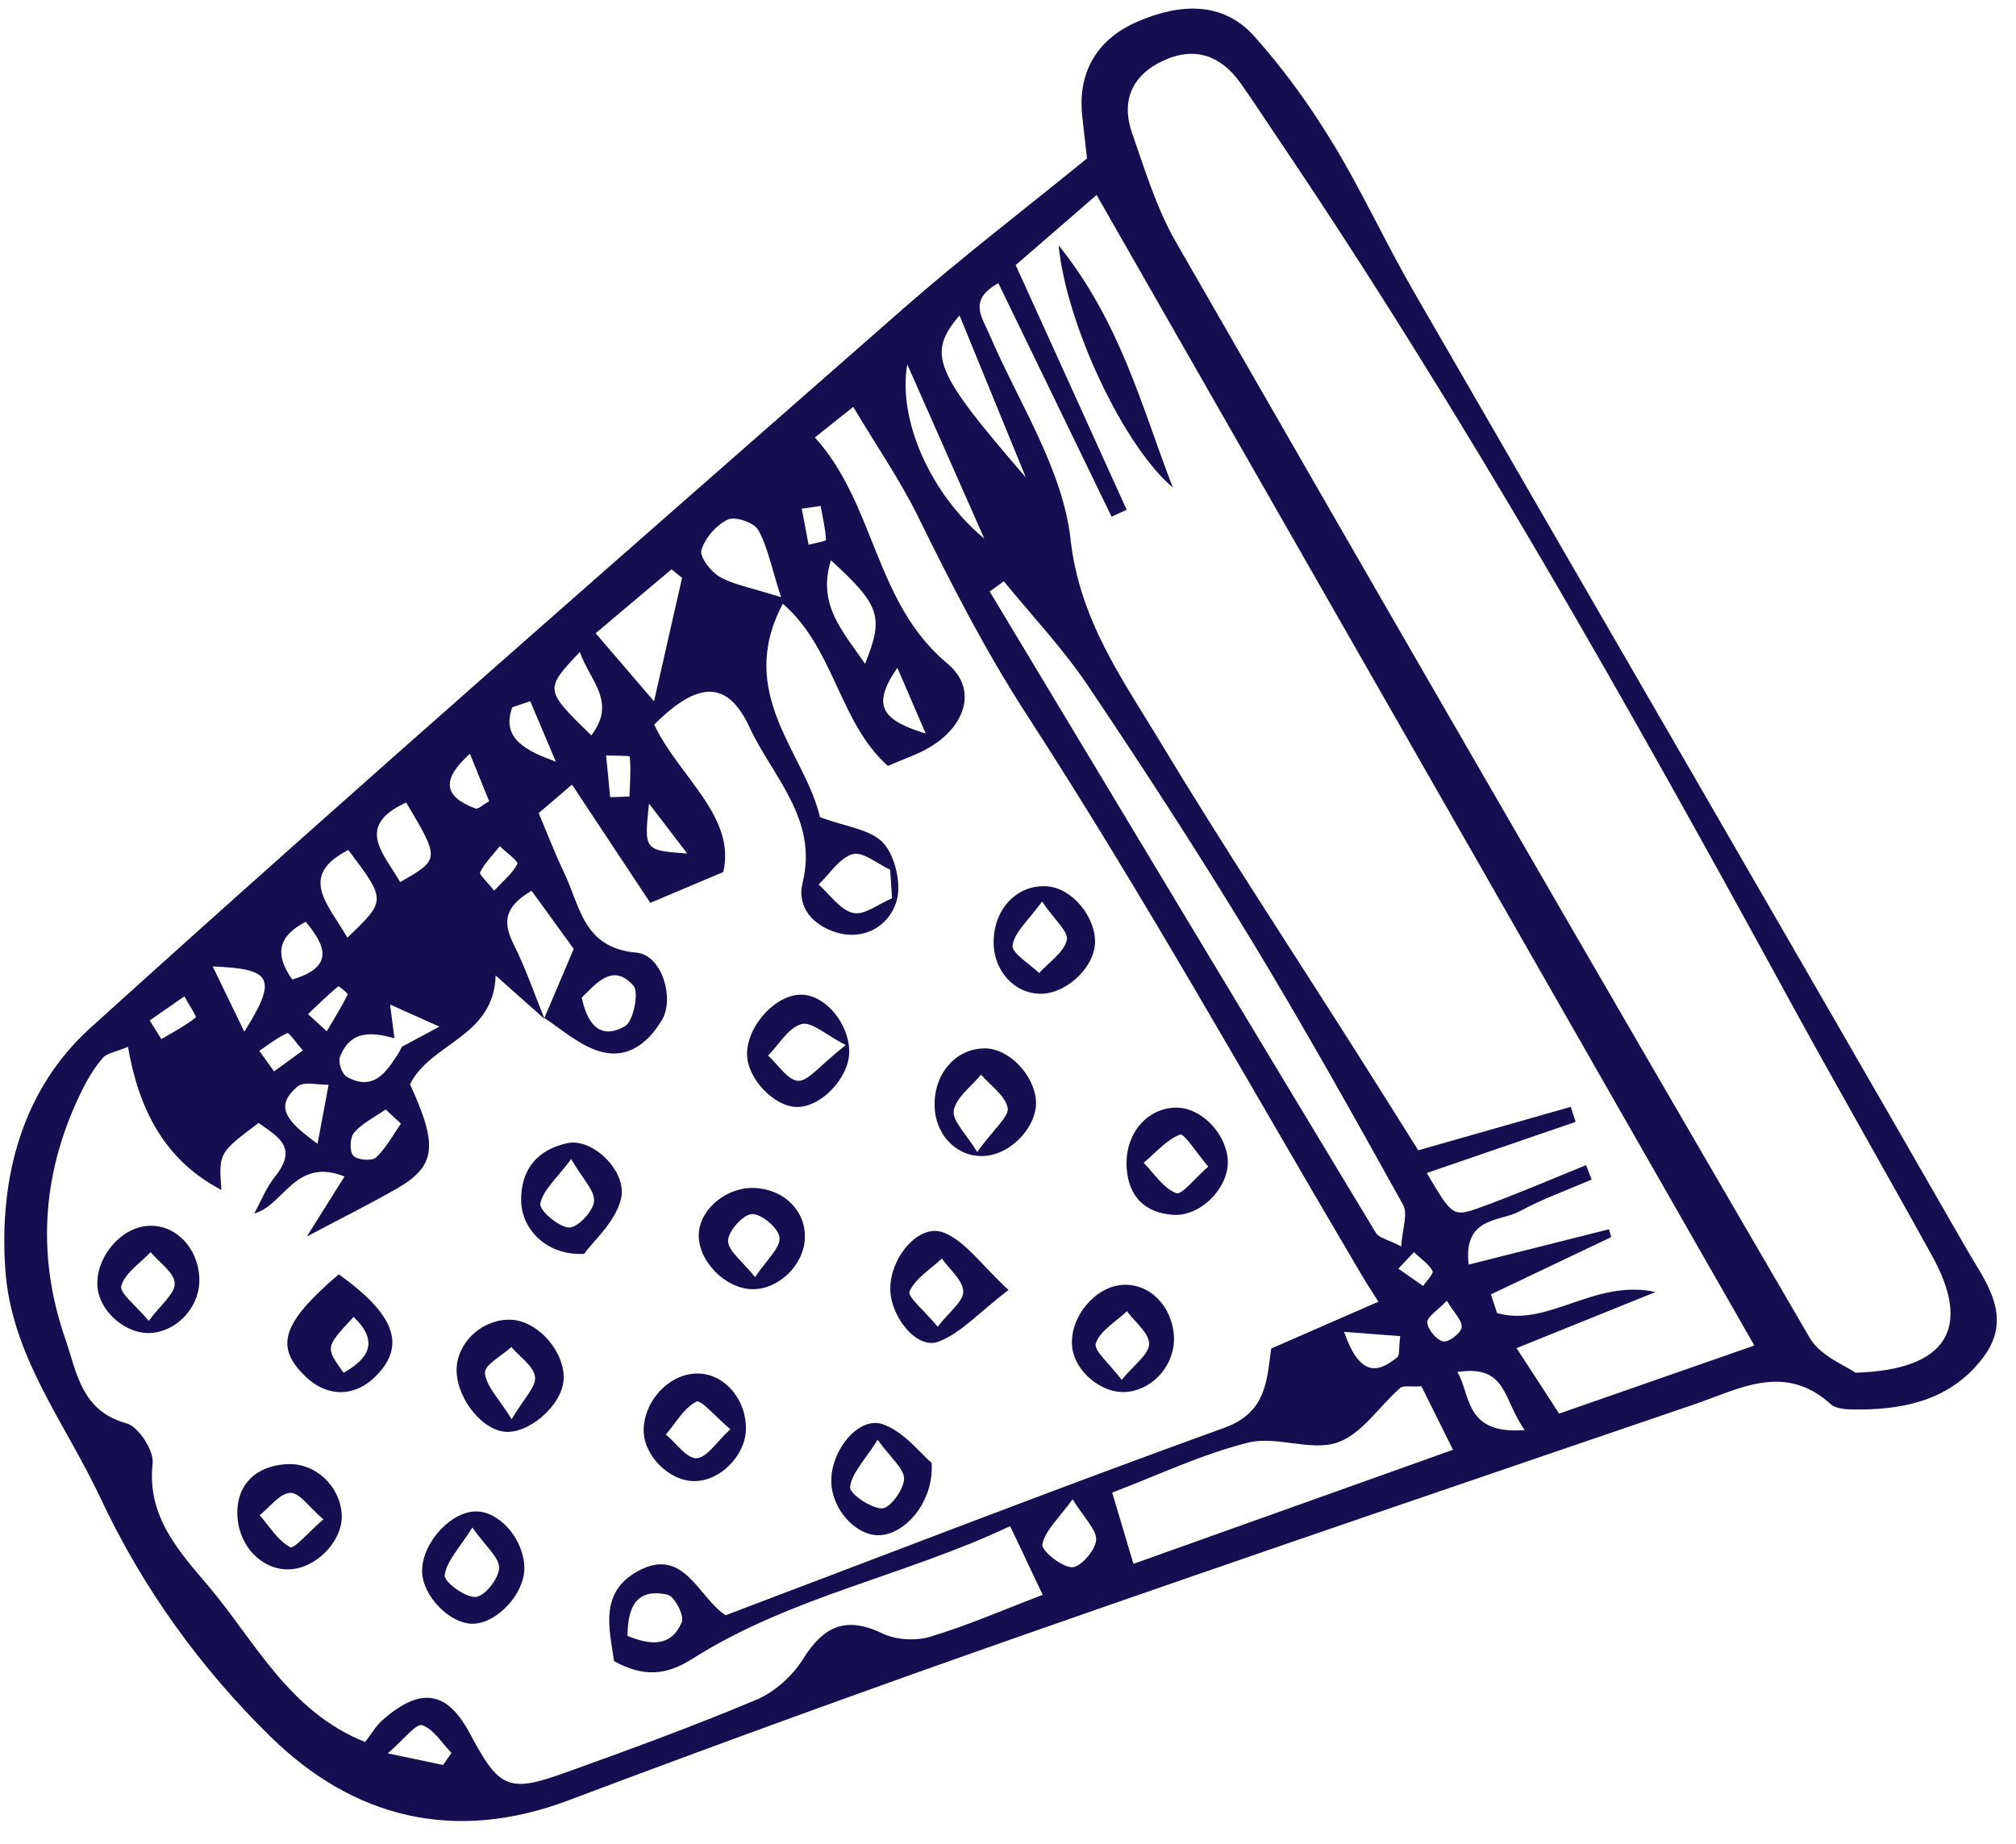 <?xml version="1.0" encoding="UTF-8" standalone="no"?><svg xmlns="http://www.w3.org/2000/svg" xmlns:xlink="http://www.w3.org/1999/xlink" fill="#150e50" height="85.8" preserveAspectRatio="xMidYMid meet" version="1" viewBox="-0.2 -0.4 93.8 85.8" width="93.8" zoomAndPan="magnify"><g clip-rule="evenodd" fill-rule="evenodd" id="change1_1"><path d="M50.376,6.972c-0.071-0.656-0.157-1.326-0.225-1.998 c-0.218-2.107,0.769-3.599,2.609-4.383c1.869-0.799,3.903-0.984,5.408,0.707c1.355,1.518,2.568,3.194,3.624,4.933 c1.363,2.232,2.454,4.632,3.764,6.899c8.572,14.863,17.194,29.698,25.736,44.576 c0.863,1.508,2.224,3.135,0.79,5.05c-1.44,1.918-3.521,2.427-5.78,2.433c-0.448,0.002-1.041,0.01-1.325-0.25 c-2.152-1.949-4.274-0.695-6.367,0.019C68.224,68.503,57.834,72.036,47.476,75.663 c-7.103,2.488-14.181,5.057-21.223,7.713c-5.32,2.005-10.009,0.819-13.868-2.963 c-3.254-3.191-5.94-6.897-7.92-11.123c-1.635-3.494-4.149-6.579-4.422-10.656 c-0.289-4.326,0.831-8.369,3.959-11.199c12.471-11.285,25.149-22.344,37.788-33.441 C44.539,11.582,47.45,9.357,50.376,6.972z M18.497,48.311c0.483-0.26,0.97-0.519,1.746-0.938 c-0.915-0.412-1.456-0.656-2.293-1.029c0.097,0.754,0.151,1.164,0.203,1.574c-1.056-0.305-2.067-0.383-2.539,0.881 c-0.09,0.24,0.104,0.789,0.323,0.911c1.241,0.689,1.835-0.212,2.401-1.099 C18.401,48.517,18.448,48.412,18.497,48.311z M11.63,56.066c0.316-0.573,0.557-1.206,0.962-1.708 c1.12-1.395,0.103-1.871-0.759-2.504c-1.858,1.398-1.858,1.398-1.731,3.117 c-2.638-1.366-3.848-3.754-4.347-6.658c-0.591,0.246-0.972,0.291-1.163,0.508 c-0.369,0.424-0.674,0.918-0.928,1.421c-1.886,3.761-2.206,7.662-0.832,11.643 c0.54,1.56,0.74,3.371,2.854,3.947c0.556,0.153,1.28,1.269,1.216,1.862c-0.278,2.492,1.245,4.111,2.606,5.725 c2.173,2.573,3.721,5.814,7.28,7.244c0.285-0.367,0.502-0.755,0.82-1.031c1.777-1.552,2.999-1.35,4.06,0.643 c1.347,2.535,1.785,2.761,4.357,1.84c3.013-1.078,6.019-2.182,8.97-3.42c0.848-0.357,1.675-1.105,2.167-1.891 c0.955-1.536,1.995-2.012,3.699-1.192c0.629,0.303,1.546,0.354,2.223,0.151c1.737-0.524,3.411-1.254,5.23-1.949 c-0.491-1.039-0.911-1.92-1.514-3.197c-4.878,2.311-10.218,3.275-14.792,6.178 c-1.209,0.769-2.282,0.858-3.637,0.102c-0.221-1.523-0.692-3.194,1.103-4.183c2.142-1.181,2.81,1.218,4.087,2.05 c7.815-2.956,15.474-5.931,23.197-8.721c1.954-0.705,1.978-2.154,2.188-3.691 c1.661-0.725,3.286-1.434,4.988-2.178C63.553,59.568,63.364,59.289,63.196,59 c-5.167-8.739-10.105-17.629-15.626-26.144c-1.934-2.986-3.498-6.053-5.045-9.197 c-0.839-1.71-1.935-3.294-3.026-5.125c-0.657,0.521-1.073,0.855-1.785,1.422c2.827,3.118,2.765,7.691,6.169,10.524 c1.417,1.176,0.846,2.919-0.854,3.909c-0.573,0.337-1.223,0.546-1.919,0.851 c-2.268-2.017-2.483-5.468-4.887-7.547c-2.218,4.196,1.024,6.914,1.729,9.931c1.182,0.448,2.376,0.562,2.959,1.218 c0.557,0.629,0.847,1.94,0.591,2.737c-0.35,1.089-1.465,1.8-2.773,1.415 c-1.096-0.322-1.867-1.178-1.586-2.318c0.731-2.978-1.403-4.933-2.469-7.232c-1.014-2.195-2.391-2.176-4.435-0.123 c1.134,2.406,3.814,4.262,3.214,6.858c-1.296,0.546-2.247,0.948-3.396,1.435c-1.083-1.637-2.325-3.512-3.643-5.503 c-0.581,0.499-1.083,0.925-1.551,1.325c0.433,1.025,0.776,1.924,1.19,2.786c0.746,1.549,0.873,3.491,3.364,3.709 c1.182,0.102,1.778,2.137,1.182,3.13c-0.694,1.163-1.728,1.935-3.147,1.377c-0.832-0.326-1.55-0.949-2.323-1.468 c0.432-1.015,0.863-2.032,1.364-3.214c-0.615-0.845-1.301-1.796-1.96-2.705c-1.368,0.797-1.298,1.555-0.823,2.514 c0.556,1.109,0.957,2.295,1.426,3.449c-0.659-0.585-1.314-1.167-2.275-2.021c-0.09,2.883-3.018,3.118-3.983,5.062 c1.324,2.89,1.208,3.817-0.663,4.883c-1.314,0.745-2.666,1.421-4.14,2.202c0.596-0.951,1.126-1.791,1.754-2.793 C13.534,53.424,13.007,55.708,11.63,56.066z M69.17,59.833c0.094,0.289,0.189,0.578,0.285,0.869 c2.37,0.679,4.519-1.605,7.374-0.979c-2.361,0.953-4.301,1.737-6.467,2.611c0.815,1.248,1.349,2.076,1.982,3.047 c3.035-1.058,5.906-2.061,9.082-3.169C71.138,44.215,61.035,26.544,50.822,8.674 c-1.187,1.03-2.516,2.18-3.765,3.261c1.842,4.052,3.501,7.719,5.164,11.387 c-0.233,0.107-0.466,0.213-0.702,0.32c-1.751-3.611-3.5-7.223-5.268-10.866c-1.417,0.789-0.762,1.571-0.408,2.403 c1.348,3.149,3.395,6.232,3.765,9.5c0.425,3.784,2.4,6.496,4.168,9.434c2.95,4.894,6.101,9.664,9.162,14.49 c0.989,1.556,1.964,3.117,2.851,4.525c2.582-0.736,4.838-1.377,7.095-2.022c0.077,0.234,0.15,0.467,0.226,0.701 c-2.298,0.787-4.593,1.575-6.925,2.377c1.19,2.008,1.208,2.065,2.491,1.601c1.662-0.602,3.285-1.305,4.922-1.966 c0.086,0.224,0.174,0.446,0.259,0.671c-1.118,0.482-2.279,0.893-3.343,1.473c-0.918,0.5-2.639,0.23-2.381,2.484 c2.274-0.572,4.402-1.109,6.529-1.645c0.032,0.122,0.067,0.244,0.104,0.366 c-0.921,0.438-1.841,0.874-2.757,1.312C71.061,58.931,70.116,59.383,69.17,59.833z M86.126,63.477 c4.314-0.127,5.406-2.114,3.579-5.42c-2.208-4-4.485-7.961-6.675-11.97 C75.585,32.446,67.953,18.917,59.249,6.024c-0.579-0.851-1.133-1.718-1.729-2.555 c-0.91-1.279-2.115-1.726-3.585-1.051c-1.474,0.678-1.987,1.879-1.457,3.389 c0.597,1.711,1.134,3.486,2.029,5.045c9.78,17.035,19.607,34.039,29.499,51.009 C84.496,62.704,85.677,63.147,86.126,63.477z M64.995,57.6c0.051-0.809,0.322-1.514,0.087-1.936 c-2.306-4.152-4.622-8.302-7.084-12.359c-2.431-4.002-4.978-7.934-7.593-11.818 c-1.151-1.713-2.59-3.231-3.898-4.838c-0.217,0.158-0.441,0.316-0.659,0.475 c5.984,9.954,11.968,19.91,17.972,29.852C63.961,57.206,64.367,57.275,64.995,57.6z M65.936,64.108 c-0.553,0.033-0.854-0.042-0.984,0.075c-0.986,0.863-1.802,2.167-2.936,2.546c-1.235,0.416-2.834-0.323-4.135,0 c-2.163,0.539-4.217,1.523-6.333,2.326c0.372,1.254,0.658,2.203,0.988,3.317c4.988-1.78,9.855-3.518,14.868-5.308 C66.802,65.85,66.403,65.045,65.936,64.108z M30.23,32.235c0.555-2.457,0.931-4.101,1.306-5.748 c-0.165-0.132-0.33-0.264-0.494-0.394c-1.131,0.952-2.256,1.904-3.527,2.974 C28.32,30.009,28.945,30.738,30.23,32.235z M47.529,21.815c-1.017-2.483-2.031-4.968-3.085-7.539 C42.939,16.073,43.216,16.836,47.529,21.815z M42.013,16.556c-0.453,2.592,1.101,6.053,3.584,8.107 C44.404,21.961,43.21,19.259,42.013,16.556z M36.14,27.389c-0.459-1.426-0.625-2.356-1.062-3.128 c-0.196-0.346-1.069-0.644-1.412-0.484c-0.536,0.25-1.057,0.852-1.23,1.414c-0.098,0.315,0.435,1.01,0.844,1.248 C33.921,26.806,34.696,26.933,36.14,27.389z M40.05,30.489c0.882-2.201,0.707-2.713-1.588-4.817 C37.812,27.755,39.029,28.986,40.05,30.489z M15.964,43.23c1.811-1.729,1.811-1.729,0.043-4.075 C13.666,40.353,15.034,41.638,15.964,43.23z M18.417,40.647c1.853-1.059,1.853-1.059,0.282-3.702 C16.265,38.052,17.691,39.352,18.417,40.647z M26.866,46.022c0.253,1.178,0.817,2.008,2.012,1.332 c0.391-0.222,0.666-1.582,0.394-1.889C28.327,44.407,27.586,45.317,26.866,46.022z M26.779,29.94 c-1.65,1.746-1.65,1.746,0.531,3.88C28.52,32.261,27.229,31.259,26.779,29.94z M41.306,41.399 c-0.03-0.441-0.062-0.887-0.091-1.33c-0.587-0.268-1.262-0.854-1.741-0.723 c-0.611,0.172-1.065,0.916-1.586,1.413c0.531,0.468,1.003,1.19,1.607,1.323 C40.024,42.201,40.694,41.654,41.306,41.399z M67.606,63.445c0.632,1.005,0.299,2.932,3.137,2.7 C69.718,64.744,69.938,63.082,67.606,63.445z M49.706,69.366c-0.658,0.909-1.275,1.453-1.408,2.098 c-0.055,0.279,0.874,1.049,1.376,1.066c0.388,0.012,1.084-0.777,1.125-1.254 C50.842,70.793,50.251,70.253,49.706,69.366z M11.167,47.609c1.562-2.487,1.299-2.931-1.469-3.036 C10.152,45.511,10.553,46.343,11.167,47.609z M28.998,75.724c1.075,0.444,2.036,0.52,2.526-0.644 c0.123-0.3-0.343-1.203-0.661-1.272C29.399,73.483,29.004,74.396,28.998,75.724z M14.575,52.825 c0.211-1.115,0.36-1.932,0.513-2.747c-0.493,0.015-1.146-0.169-1.441,0.079 C12.497,51.115,13.202,51.821,14.575,52.825z M24.471,32.23c-0.278,0.094-0.558,0.189-0.836,0.283 c-0.533,1.461,0.651,2.026,2.026,2.531C25.267,34.105,24.87,33.167,24.471,32.23z M14.024,42.493 c-1.252,0.659-1.484,1.482-0.625,2.687C15.345,44.6,14.983,43.645,14.024,42.493z M20.416,81.731 c0.131-0.186,0.258-0.374,0.39-0.564c-0.449-0.455-0.83-1.111-1.367-1.287 c-0.279-0.091-0.838,0.658-1.599,1.31C19.016,81.438,19.72,81.586,20.416,81.731z M18.454,51.888 c-0.236-0.22-0.47-0.44-0.709-0.659c-0.495,0.345-1.068,0.622-1.459,1.062 c-0.205,0.223-0.233,0.864-0.054,1.083c0.171,0.204,0.872,0.266,1.06,0.09 C17.766,53.03,18.078,52.424,18.454,51.888z M42.872,33.736c-0.52-1.208-0.836-1.938-1.319-3.062 C40.3,32.488,40.885,33.115,42.872,33.736z M6.766,47.085c0.18,0.291,0.363,0.58,0.543,0.869 c0.545-0.322,1.107-0.617,1.598-1.006c0.051-0.043-0.344-0.642-0.528-0.984 C7.84,46.339,7.301,46.712,6.766,47.085z M28.189,36.696c0.3-0.008,0.597-0.018,0.897-0.029 c0.024-0.619,0.075-1.242,0.016-1.855c-0.004-0.055-0.718-0.041-1.101-0.061 C28.065,35.399,28.129,36.048,28.189,36.696z M62.335,61.575c0.721,2.053,1.535,1.962,2.478,1.182 c0.113-0.095,0.062-0.391,0.136-0.981C64.188,61.717,63.45,61.661,62.335,61.575z M29.997,36.993 c-0.232,2.178-0.232,2.178,1.779,2.326C31.148,38.499,30.68,37.884,29.997,36.993z M21.666,34.675 c-1.353,1.213-1.216,1.996,0.254,2.546c0.126,0.048,0.353-0.178,0.639-0.333 C22.285,36.212,22.011,35.527,21.666,34.675z M14.131,46.79c0.294,0.266,0.586,0.532,0.874,0.799 c0.334-0.568,0.68-1.129,0.976-1.715c0.018-0.042-0.42-0.4-0.445-0.377 C15.047,45.906,14.595,46.352,14.131,46.79z M22.794,41.046c0.441-0.48,0.862-0.812,1.079-1.248 c0.054-0.113-0.53-0.539-0.817-0.822c-0.319,0.397-0.685,0.769-0.916,1.213 C22.083,40.294,22.469,40.634,22.794,41.046z M13.892,48.483c-0.343-0.393-0.646-0.845-0.725-0.808 c-0.462,0.211-0.875,0.537-1.302,0.823c0.228,0.319,0.457,0.639,0.686,0.957 C12.965,49.157,13.375,48.86,13.892,48.483z M37.98,23.143c-0.292,0.042-0.582,0.086-0.877,0.129 c0.11,0.559,0.212,1.119,0.319,1.679c0.283-0.077,0.817-0.169,0.813-0.23 C38.203,24.192,38.077,23.669,37.98,23.143z M65.587,57.868c-0.334,0.354-0.528,0.561-0.725,0.769 c0.385,0.268,0.77,0.535,1.153,0.804c0.16-0.239,0.503-0.577,0.437-0.698 C66.283,58.425,65.936,58.199,65.587,57.868z M67.118,60.131c-0.432,0.45-0.923,0.743-0.911,1.007 c0.021,0.328,0.422,0.806,0.736,0.883c0.243,0.058,0.831-0.381,0.862-0.648 C67.849,61.059,67.455,60.691,67.118,60.131z" fill="inherit"/><path d="M15.561,58.899c2.616,1.865,3.117,3.299,1.77,4.693 c-0.99,1.029-2.285,1.053-3.321,0.059C12.572,62.27,12.908,61.166,15.561,58.899z M16.254,60.88 c-1.322,1.416-1.322,1.416-0.466,2.6C16.998,62.794,17.419,62.003,16.254,60.88z" fill="inherit"/><path d="M26.023,63.818c-0.084,1.21-1.693,2.579-2.816,2.396 c-1.153-0.186-2.273-1.784-2.153-3.054c0.119-1.234,1.312-2.227,2.573-2.144 C24.872,61.099,26.109,62.545,26.023,63.818z M23.606,65.639c0.569-0.963,1.143-1.5,1.087-1.965 c-0.059-0.5-0.708-0.93-1.1-1.391c-0.44,0.402-1.258,0.832-1.228,1.201 C22.406,64.091,22.996,64.657,23.606,65.639z" fill="inherit"/><path d="M43.147,67.671c0.117,1.866-1.288,3.369-2.474,3.369 c-1.099,0-2.189-1.248-2.196-2.519c-0.014-1.422,1.265-3.03,2.389-2.648 C41.864,66.214,42.631,67.244,43.147,67.671z M40.636,66.597c-0.609,0.968-1.21,1.556-1.284,2.204 c-0.035,0.301,0.961,0.99,1.49,0.99c0.369-0.002,1.008-0.875,1.022-1.371 C41.873,67.94,41.24,67.444,40.636,66.597z" fill="inherit"/><path d="M26.983,57.944c-1.757,0.108-2.922-1.166-2.935-2.469 c-0.018-1.483,0.776-2.382,2.157-2.681c1.173-0.253,2.827,1.339,2.48,2.635 C28.409,56.477,27.42,57.335,26.983,57.944z M26.377,53.536c-0.669,0.896-1.306,1.432-1.438,2.071 c-0.063,0.298,0.837,1.085,1.332,1.116c0.389,0.024,1.12-0.745,1.169-1.214C27.488,55.013,26.905,54.454,26.377,53.536 z" fill="inherit"/><path d="M46.723,59.627c-1.399,1.071-2.227,2.02-3.268,2.409 c-0.996,0.373-2.228-1.16-2.232-2.469c0-1.475,1.35-3.066,2.49-2.608C44.716,57.358,45.445,58.445,46.723,59.627 z M43.428,61.335c0.543-0.699,1.204-1.177,1.19-1.635c-0.014-0.521-0.634-1.025-0.994-1.535 c-0.527,0.496-1.226,0.916-1.506,1.527C42.007,59.936,42.823,60.602,43.428,61.335z" fill="inherit"/><path d="M24.197,72.599c-0.009,1.162-1.239,2.504-2.347,2.559 c-1.091,0.052-2.415-1.299-2.411-2.46c0.007-1.33,1.369-2.803,2.564-2.764 C23.107,69.97,24.208,71.306,24.197,72.599z M21.777,70.681c-0.607,0.972-1.204,1.564-1.286,2.221 c-0.036,0.305,0.95,1.04,1.437,1.01c0.42-0.024,1.078-0.852,1.095-1.342 C23.039,72.075,22.394,71.56,21.777,70.681z" fill="inherit"/><path d="M37.247,57.253c-0.059,1.223-1.217,2.34-2.419,2.338 c-1.303-0.002-2.609-1.374-2.512-2.631c0.09-1.156,1.35-2.152,2.628-2.078 C36.323,54.963,37.313,55.981,37.247,57.253z M34.932,59.03c0.541-0.814,1.178-1.355,1.138-1.838 c-0.036-0.43-0.835-1.111-1.28-1.097c-0.414,0.013-1.115,0.799-1.115,1.242 C33.678,57.817,34.348,58.294,34.932,59.03z" fill="inherit"/><path d="M39.312,48.577c-0.022,1.172-1.262,2.498-2.374,2.534 c-1.089,0.038-2.397-1.331-2.38-2.489c0.021-1.344,1.393-2.795,2.586-2.734 C38.25,45.94,39.338,47.292,39.312,48.577z M39.15,48.231c-0.915-0.465-1.591-1.107-2.058-0.977 c-0.607,0.168-1.044,0.947-1.554,1.465c0.464,0.42,0.911,1.149,1.397,1.176 C37.398,49.923,37.901,49.218,39.15,48.231z" fill="inherit"/><path d="M15.698,70.042c0.089,1.154-1.042,2.432-2.282,2.574 c-1.226,0.142-2.366-0.854-2.545-2.223c-0.206-1.56,0.731-2.613,2.356-2.662 C14.485,67.695,15.604,68.74,15.698,70.042z M14.844,70.301c-0.655-0.56-1.109-1.25-1.536-1.233 c-0.491,0.018-0.953,0.666-1.426,1.041c0.456,0.521,0.844,1.176,1.418,1.486 C13.486,71.696,14.161,70.889,14.844,70.301z" fill="inherit"/><path d="M50.748,43.486c-0.042,1.132-1.313,2.335-2.489,2.357 c-1.256,0.023-2.255-1.076-2.227-2.455c0.028-1.549,1.147-2.668,2.54-2.539 C49.698,40.954,50.792,42.282,50.748,43.486z M48.285,41.553c-0.63,0.874-1.282,1.415-1.371,2.038 c-0.052,0.362,0.792,0.856,1.233,1.289c0.457-0.504,1.145-0.949,1.288-1.531 C49.532,42.962,48.849,42.385,48.285,41.553z" fill="inherit"/><path d="M52.049,59.389c1.241-0.066,2.279,0.977,2.371,2.371 c0.082,1.272-0.892,2.459-2.145,2.606c-1.188,0.141-2.504-0.949-2.594-2.147 C49.58,60.87,50.764,59.456,52.049,59.389z M51.99,63.81c0.575-0.704,1.271-1.185,1.275-1.671 c0.007-0.504-0.658-1.016-1.03-1.523c-0.512,0.487-1.247,0.9-1.452,1.496 C50.671,62.438,51.438,63.073,51.99,63.81z" fill="inherit"/><path d="M34.506,66.138c-0.044,1.228-1.218,2.391-2.412,2.384 c-1.197-0.007-2.396-1.251-2.345-2.437c0.062-1.429,1.322-2.653,2.63-2.566 C33.587,63.6,34.545,64.784,34.506,66.138z M33.781,66.108c-0.672-0.565-1.369-1.395-1.581-1.285 c-0.583,0.3-0.957,0.995-1.418,1.532c0.477,0.396,0.966,1.12,1.426,1.101 C32.685,67.436,33.134,66.701,33.781,66.108z" fill="inherit"/><path d="M9.072,59.018c0.084,1.272-0.904,2.457-2.152,2.602 c-1.194,0.137-2.497-0.953-2.586-2.154c-0.096-1.352,1.089-2.762,2.378-2.824 C7.947,56.578,8.986,57.624,9.072,59.018z M6.721,61.065c0.551-0.748,1.226-1.261,1.207-1.75 c-0.016-0.496-0.718-0.967-1.12-1.447c-0.484,0.514-1.194,0.965-1.364,1.568 C5.349,59.77,6.141,60.363,6.721,61.065z" fill="inherit"/><path d="M54.495,51.142c1.135-0.032,2.318,1.133,2.427,2.389 c0.112,1.274-1.228,2.697-2.554,2.599c-1.289-0.097-2.052-0.831-2.147-2.171 C52.117,52.417,53.111,51.179,54.495,51.142z M56.017,53.886c-0.55-0.646-1.127-1.564-1.313-1.492 c-0.639,0.253-1.14,0.852-1.693,1.317c0.493,0.498,0.917,1.177,1.513,1.41 C54.786,55.224,55.401,54.418,56.017,53.886z" fill="inherit"/><path d="M48.001,50.841c0.064,1.132-1.081,2.404-2.292,2.541 c-1.263,0.145-2.35-0.857-2.42-2.232c-0.079-1.541,0.955-2.764,2.336-2.765 C46.733,48.383,47.931,49.618,48.001,50.841z M45.266,53.208c0.796-1.103,1.5-1.659,1.417-2.059 c-0.113-0.572-0.798-1.031-1.237-1.541c-0.45,0.551-1.158,1.055-1.27,1.666 C44.091,51.747,44.752,52.353,45.266,53.208z" fill="inherit"/><path d="M49.055,11.013c2.897,3.611,3.873,7.551,5.314,11.275 C52.063,20.343,49.41,14.678,49.055,11.013z" fill="inherit"/></g></svg>